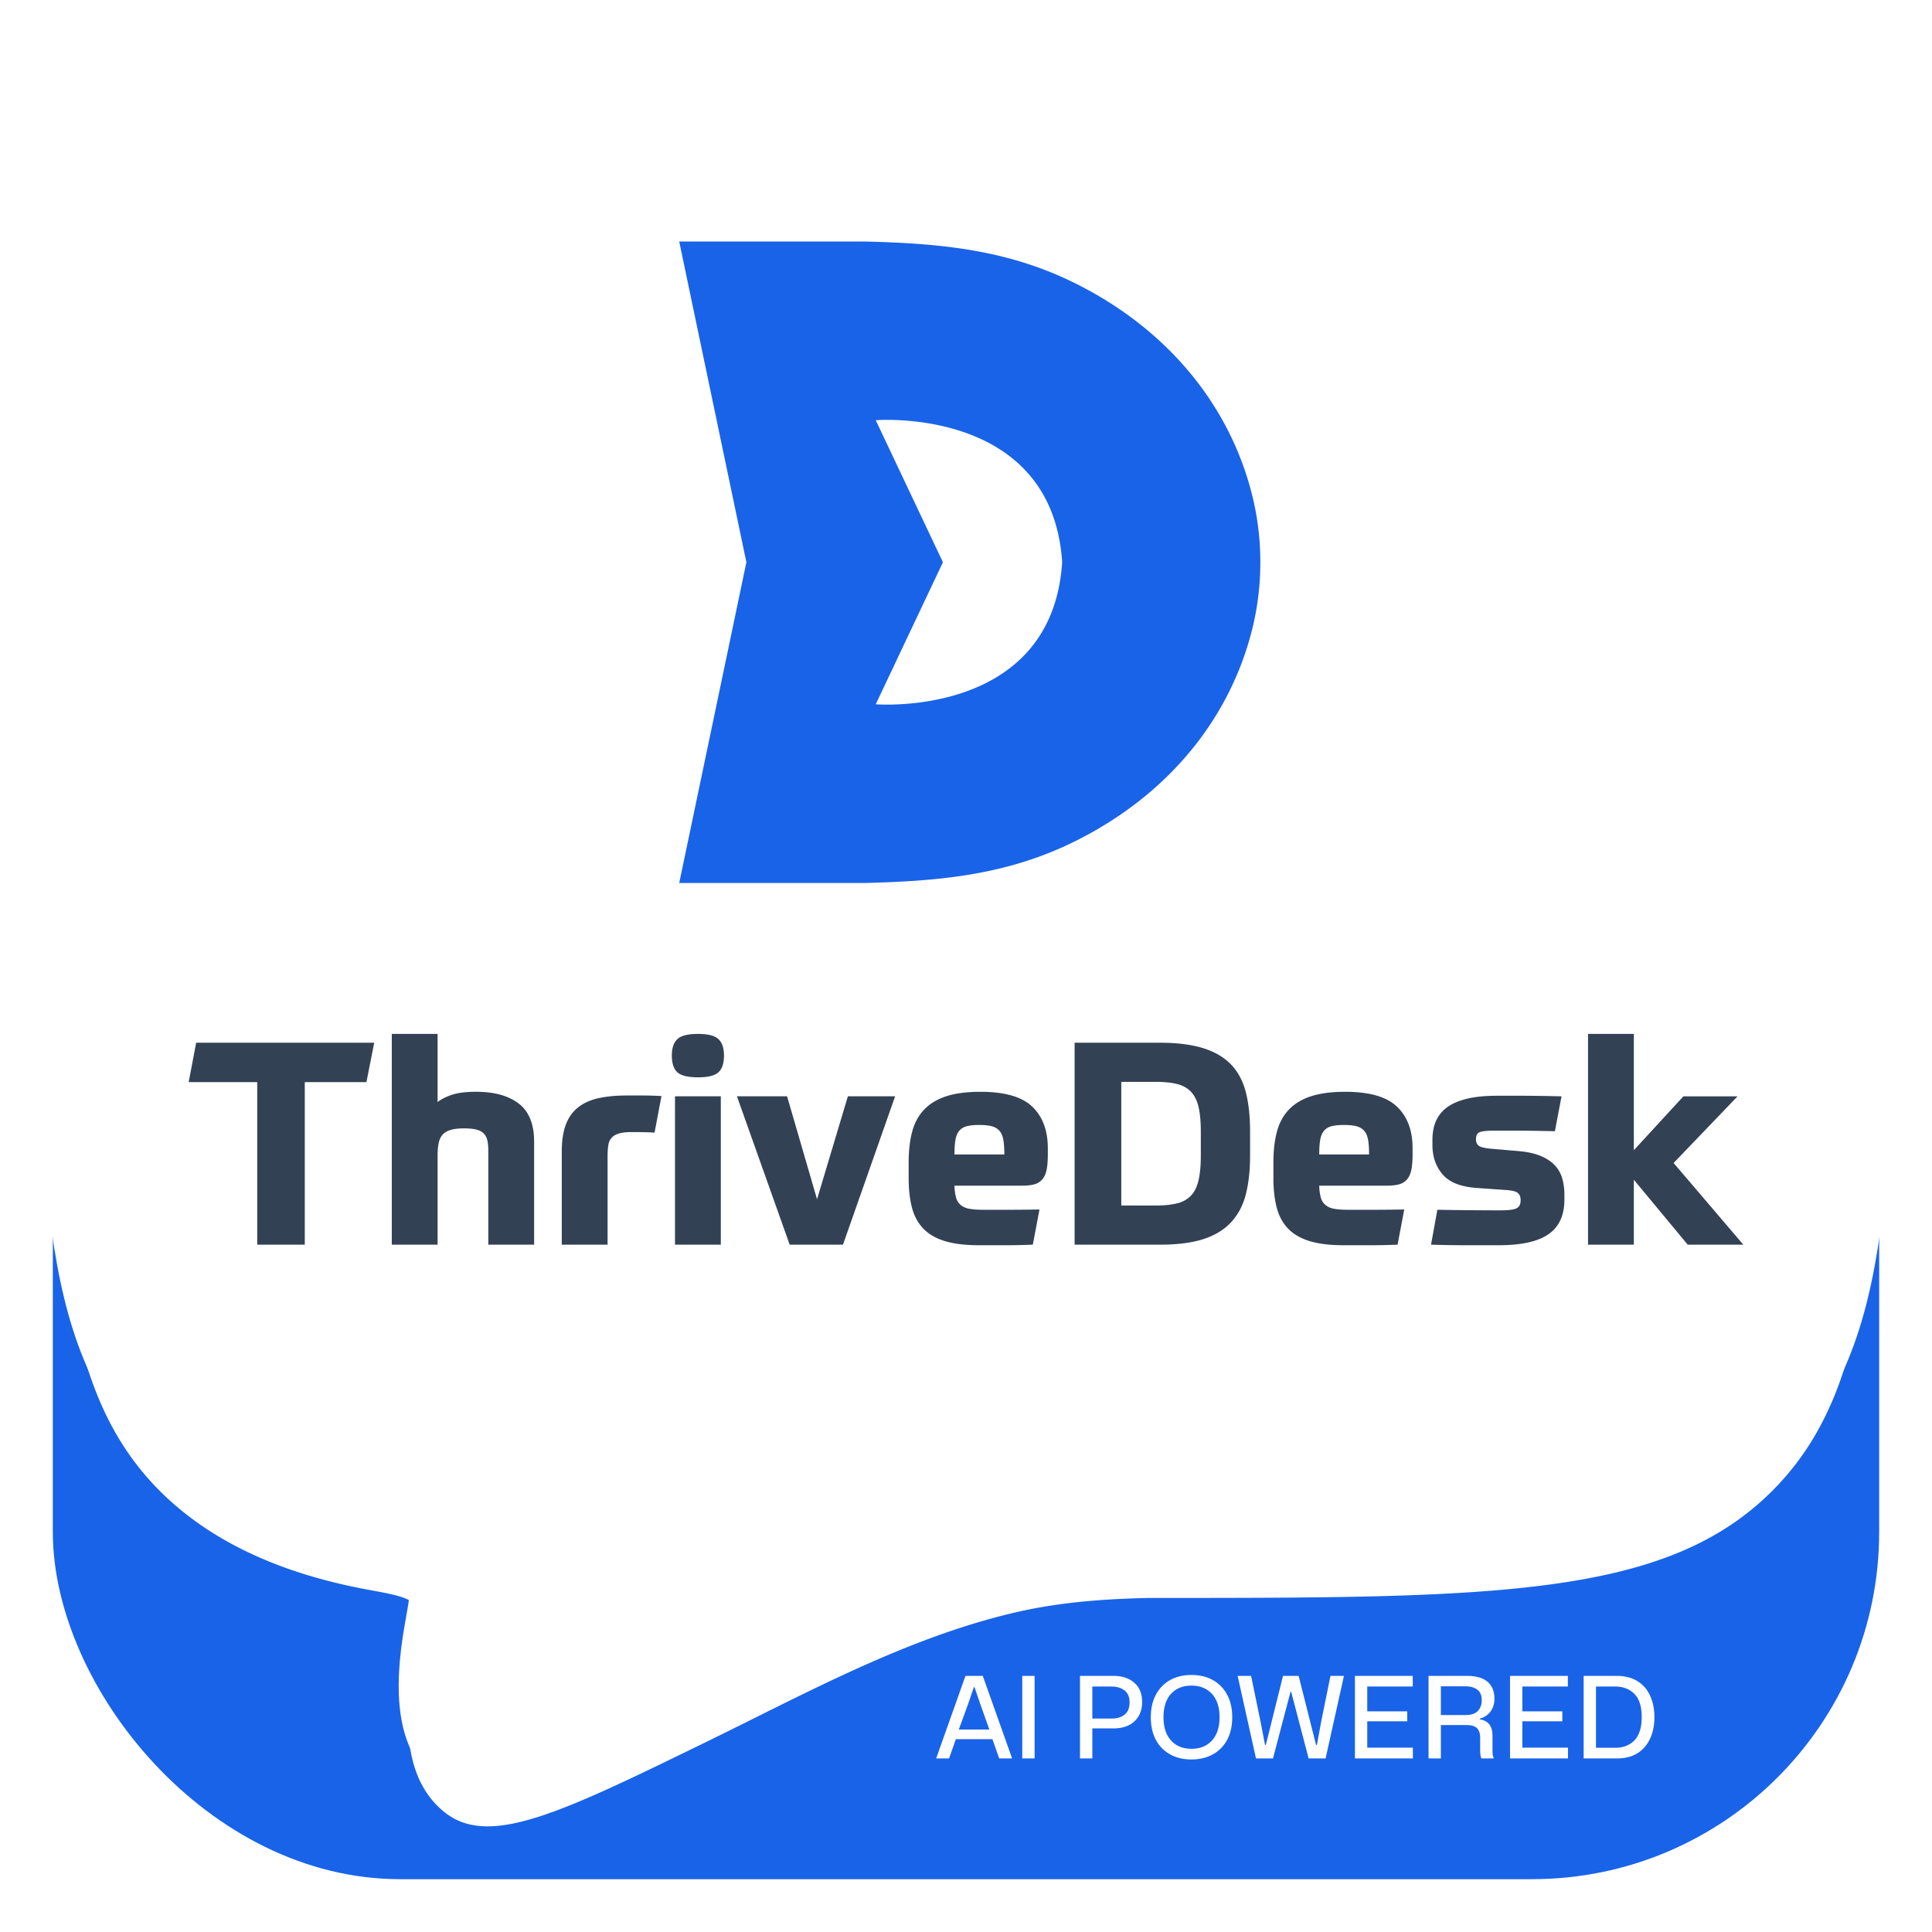 <svg width="128" height="128" fill="none" xmlns="http://www.w3.org/2000/svg"><rect x="3.5" y="3.5" width="121" height="121" rx="23" fill="#1963E8"/><g filter="url(#a)"><path d="M51.9 4h24.2c22.816 0 34.224 0 41.312 7.091 7.088 7.091 7.088 18.504 7.088 41.33v3.027c0 22.825 0 34.238-7.088 41.33-7.088 7.09-18.496 7.09-41.312 7.09-3.39.076-6.092.334-8.745.939-6.1 1.404-11.819 4.254-17.432 7.051a458.335 458.335 0 0 1-3.166 1.567c-9.454 4.611-14.18 6.917-17.147 4.759-2.83-2.11-2.955-6.087-2.167-10.487.326-1.817.489-2.726.092-3.297-.396-.571-1.31-.738-3.135-1.075-5.945-1.094-10.542-3.277-13.812-6.547C3.5 89.686 3.5 78.273 3.5 55.448V52.42c0-22.826 0-34.239 7.088-41.33C17.676 4 29.084 4 51.9 4Z" fill="#fff"/></g><path d="M51.7 2h24.6c23.193 0 34.79 0 41.995 7.214 7.205 7.215 7.205 18.826 7.205 42.05v3.078c0 23.223 0 34.834-7.205 42.049-7.205 7.214-18.802 7.214-41.995 7.214-3.447.077-6.192.34-8.89.955-6.2 1.429-12.014 4.328-17.72 7.173-1.075.537-2.148 1.072-3.218 1.595-9.61 4.691-14.415 7.038-17.43 4.842-2.878-2.146-3.004-6.193-2.203-10.67.331-1.848.497-2.773.094-3.354-.403-.58-1.331-.751-3.188-1.093-6.042-1.114-10.716-3.335-14.04-6.662C2.5 89.176 2.5 77.565 2.5 54.342v-3.079c0-23.223 0-34.834 7.205-42.049C16.91 2 28.507 2 51.7 2Z" fill="#fff"/><path d="M20.192 82.462V71.695h4.085l.516-2.612H12.996l-.496 2.612h4.543v10.767h3.15Zm8.8 0v-5.9c0-.338.026-.623.077-.855.05-.232.143-.417.276-.555.134-.138.315-.238.544-.3.23-.063.516-.094.86-.094.343 0 .62.028.83.084.21.057.372.148.486.273.115.125.191.282.23.47.038.188.057.413.057.676v6.201h3.035v-6.821c0-1.165-.34-2.008-1.021-2.528-.681-.52-1.62-.78-2.816-.78-.674 0-1.209.066-1.603.198-.395.131-.713.291-.955.48V68.5h-3.035v13.962h3.035Zm11.262 0V76.6c0-.275.016-.517.048-.723a.926.926 0 0 1 .22-.498c.114-.125.276-.22.486-.282.21-.063.487-.094.83-.094.293 0 .592.003.898.01.305.006.515.015.63.028l.458-2.425a22.558 22.558 0 0 0-1.212-.037h-1.079c-.712 0-1.34.06-1.88.178-.54.12-.992.323-1.355.611s-.633.67-.812 1.146c-.178.477-.267 1.065-.267 1.767v6.182h3.035Zm5.994-11.087c.662 0 1.113-.113 1.355-.338.242-.226.363-.595.363-1.109 0-.488-.121-.849-.363-1.08-.242-.232-.693-.348-1.355-.348-.674 0-1.133.116-1.374.348-.242.231-.363.592-.363 1.08 0 .514.12.883.363 1.109.241.225.7.338 1.374.338Zm1.508 11.087v-9.828H44.72v9.828h3.035Zm8.093 0 3.455-9.828h-3.13l-2.043 6.822-1.985-6.822h-3.321l3.493 9.828h3.531Zm10.804.038c.547 0 1.14-.013 1.775-.038l.44-2.33c-.751.013-1.429.019-2.033.019h-1.69c-.369 0-.674-.022-.916-.066a1.208 1.208 0 0 1-.582-.253.98.98 0 0 1-.306-.489 3.45 3.45 0 0 1-.105-.79h4.505c.318 0 .586-.03.802-.093.216-.063.391-.176.525-.338.134-.163.226-.376.277-.64.05-.263.076-.6.076-1.014v-.395c0-1.177-.344-2.095-1.03-2.753-.688-.658-1.833-.986-3.437-.986-.89 0-1.638.097-2.242.29-.605.195-1.095.486-1.47.875-.376.388-.643.873-.802 1.456-.159.582-.239 1.269-.239 2.058v1.033c0 .752.074 1.406.22 1.964.146.557.398 1.021.754 1.39.356.37.834.646 1.432.828.598.181 1.349.272 2.252.272h1.794Zm-.114-6.013h-3.303c0-.401.023-.727.067-.978.045-.25.127-.448.248-.592a.948.948 0 0 1 .497-.3c.21-.057.486-.085.83-.085s.62.028.83.085c.21.056.379.156.506.3s.213.342.258.592c.045.251.067.577.067.978Zm10.326 5.975c1.159 0 2.12-.125 2.883-.375.763-.251 1.374-.627 1.832-1.128.458-.501.78-1.118.964-1.85.185-.734.277-1.583.277-2.547v-1.598c0-.99-.092-1.85-.277-2.583-.184-.733-.506-1.344-.964-1.833-.458-.488-1.075-.855-1.851-1.099-.777-.244-1.75-.366-2.92-.366h-5.613v13.38h5.67Zm-.305-2.593h-2.272v-8.193h2.272c.56 0 1.03.047 1.413.14.381.095.69.264.925.508.236.245.404.58.506 1.005.102.427.153.978.153 1.654v1.56c0 .676-.051 1.23-.153 1.663-.102.432-.27.77-.506 1.015a1.873 1.873 0 0 1-.925.507c-.382.094-.853.141-1.413.141ZM90.819 82.5c.547 0 1.139-.013 1.775-.038l.44-2.33c-.752.013-1.43.019-2.034.019h-1.689c-.37 0-.675-.022-.916-.066a1.207 1.207 0 0 1-.582-.253.98.98 0 0 1-.306-.489 3.46 3.46 0 0 1-.105-.79h4.505c.318 0 .585-.03.802-.093.216-.063.39-.176.525-.338.133-.163.226-.376.276-.64.051-.263.077-.6.077-1.014v-.395c0-1.177-.344-2.095-1.031-2.753-.687-.658-1.832-.986-3.436-.986-.89 0-1.638.097-2.243.29-.604.195-1.094.486-1.47.875-.375.388-.642.873-.801 1.456-.16.582-.239 1.269-.239 2.058v1.033c0 .752.073 1.406.22 1.964.146.557.397 1.021.754 1.39.356.37.833.646 1.431.828.598.181 1.35.272 2.253.272h1.794Zm-.115-6.013h-3.302c0-.401.022-.727.067-.978.045-.25.127-.447.248-.591a.947.947 0 0 1 .496-.301c.21-.056.487-.085.83-.085.344 0 .621.029.831.085.21.056.379.156.506.3.127.145.213.342.258.592.044.251.066.577.066.978Zm8.59 6.013c1.502 0 2.602-.244 3.302-.733.7-.489 1.05-1.253 1.05-2.292v-.32c0-.388-.048-.749-.143-1.08a2.107 2.107 0 0 0-.496-.874c-.236-.25-.551-.458-.945-.62-.395-.163-.885-.27-1.47-.32l-1.756-.15c-.445-.038-.732-.104-.859-.198-.127-.094-.19-.24-.19-.441 0-.25.088-.407.266-.47.178-.063.497-.094.955-.094h1.374c.318 0 .69.003 1.117.01.426.006.932.015 1.517.028l.439-2.312c-.547-.012-1.034-.022-1.46-.028a78.22 78.22 0 0 0-1.136-.01h-1.66c-.79 0-1.457.066-2.005.198-.547.131-.989.323-1.326.573a2.21 2.21 0 0 0-.735.911c-.153.357-.23.768-.23 1.231v.357c0 .765.223 1.41.669 1.936.445.526 1.196.827 2.252.902l1.871.132c.445.025.732.09.859.197.127.106.191.266.191.48 0 .275-.093.456-.277.544-.185.088-.544.132-1.079.132a260.994 260.994 0 0 1-4.16-.038l-.42 2.311a73.623 73.623 0 0 0 2.51.038h1.975Zm8.952-.038V78.16l3.57 4.303h3.684l-4.619-5.412 4.237-4.416h-3.588l-3.284 3.57V68.5h-3.035v13.962h3.035Z" fill="#334155"/><path d="m62.023 116.5 1.942-5.468h1.147l1.943 5.468H66.2l-.45-1.275h-2.422l-.45 1.275h-.855Zm1.5-1.913h2.024l-.6-1.687-.382-1.118h-.045l-.382 1.118-.616 1.687Zm4.205 1.913v-5.468h.818v5.468h-.818Zm3.824 0v-5.468h2.212c.58 0 1.043.153 1.388.458.345.3.517.727.517 1.282 0 .35-.077.658-.232.923-.15.26-.368.462-.653.607-.285.14-.627.21-1.027.21h-1.388v1.988h-.817Zm2.085-2.64c.355.005.642-.08.862-.255.225-.175.338-.445.338-.81 0-.365-.113-.633-.338-.803-.22-.17-.507-.255-.862-.255h-1.268v2.123h1.268Zm5.3 2.708c-.54 0-1.012-.113-1.417-.338a2.351 2.351 0 0 1-.945-.968c-.22-.42-.33-.917-.33-1.492 0-.58.113-1.078.338-1.493.225-.42.537-.742.937-.967.405-.225.878-.338 1.418-.338.545 0 1.017.113 1.417.338.405.225.72.547.945.967.225.415.338.913.338 1.493 0 .58-.113 1.08-.338 1.5-.225.415-.54.735-.945.96-.405.225-.877.338-1.417.338Zm0-.706c.57 0 1.023-.182 1.358-.547.335-.37.503-.885.503-1.545 0-.665-.168-1.18-.503-1.545-.335-.365-.787-.548-1.357-.548s-1.023.183-1.358.548c-.33.365-.495.88-.495 1.545 0 .665.168 1.18.503 1.545.335.365.785.547 1.35.547Zm4.275.638-1.215-5.468h.892l.623 3.023.3 1.552h.052l1.14-4.575h1.035l1.155 4.583h.053l.285-1.553.615-3.03h.892l-1.215 5.468H86.7l-1.155-4.41H85.5l-1.162 4.41h-1.125Zm6.555 0v-5.468h3.832v.705h-3.015v1.643h2.648v.66h-2.648v1.747h3.023v.713h-3.84Zm4.878 0v-5.468h2.55c.6 0 1.052.13 1.357.39.305.26.458.633.458 1.118 0 .33-.085.612-.255.847a1.25 1.25 0 0 1-.713.473v.052c.295.05.508.165.638.345.135.18.202.425.202.735v.915c0 .095.003.193.008.293.01.1.037.2.082.3h-.825a.748.748 0 0 1-.067-.263 3.656 3.656 0 0 1-.015-.345v-.757c0-.28-.068-.49-.203-.63-.13-.145-.387-.218-.772-.218h-1.628v2.213h-.817Zm.817-2.873h1.62c.39 0 .668-.092.833-.277.17-.185.255-.42.255-.705 0-.325-.1-.56-.3-.705-.2-.145-.463-.218-.788-.218h-1.62v1.905Zm4.581 2.873v-5.468h3.832v.705h-3.015v1.643h2.648v.66h-2.648v1.747h3.023v.713h-3.84Zm4.878 0v-5.468h2.212c.525 0 .973.115 1.343.345.37.225.65.543.84.953.195.41.292.89.292 1.44 0 .545-.097 1.022-.292 1.432-.19.41-.47.73-.84.96-.37.225-.818.338-1.343.338h-2.212Zm.817-.705h1.275c.53 0 .955-.165 1.275-.495.32-.335.48-.85.48-1.545s-.162-1.205-.487-1.53c-.32-.325-.743-.488-1.268-.488h-1.275v4.058Z" fill="#fff"/><path d="m58.02 46.66 4.452-9.41-4.452-9.41s11.677-.945 12.351 9.41c-.674 10.355-12.35 9.41-12.35 9.41Zm25.48-9.41a18.269 18.269 0 0 0-.502-4.285c.142.588.28 1.152-.006-.026-.284-1.173-.15-.617-.008-.03-1.486-6.088-5.669-11.092-11.67-14.101-4.534-2.274-9.015-2.685-14.029-2.808H45l4.45 21.25L45 58.5h12.285c5.014-.123 9.496-.534 14.029-2.808 6.001-3.009 10.184-8.013 11.67-14.1-.142.586-.276 1.142.008-.03.286-1.18.148-.615.006-.027.336-1.404.504-2.842.502-4.285" fill="#1963E8"/><defs><filter id="a" x="1.5" y="4" width="125" height="119" filterUnits="userSpaceOnUse" color-interpolation-filters="sRGB"><feFlood flood-opacity="0" result="BackgroundImageFix"/><feColorMatrix in="SourceAlpha" values="0 0 0 0 0 0 0 0 0 0 0 0 0 0 0 0 0 0 127 0" result="hardAlpha"/><feOffset dy="2"/><feGaussianBlur stdDeviation="1"/><feComposite in2="hardAlpha" operator="out"/><feColorMatrix values="0 0 0 0 0 0 0 0 0 0 0 0 0 0 0 0 0 0 0.25 0"/><feBlend in2="BackgroundImageFix" result="effect1_dropShadow_2125_414"/><feBlend in="SourceGraphic" in2="effect1_dropShadow_2125_414" result="shape"/></filter></defs></svg>
